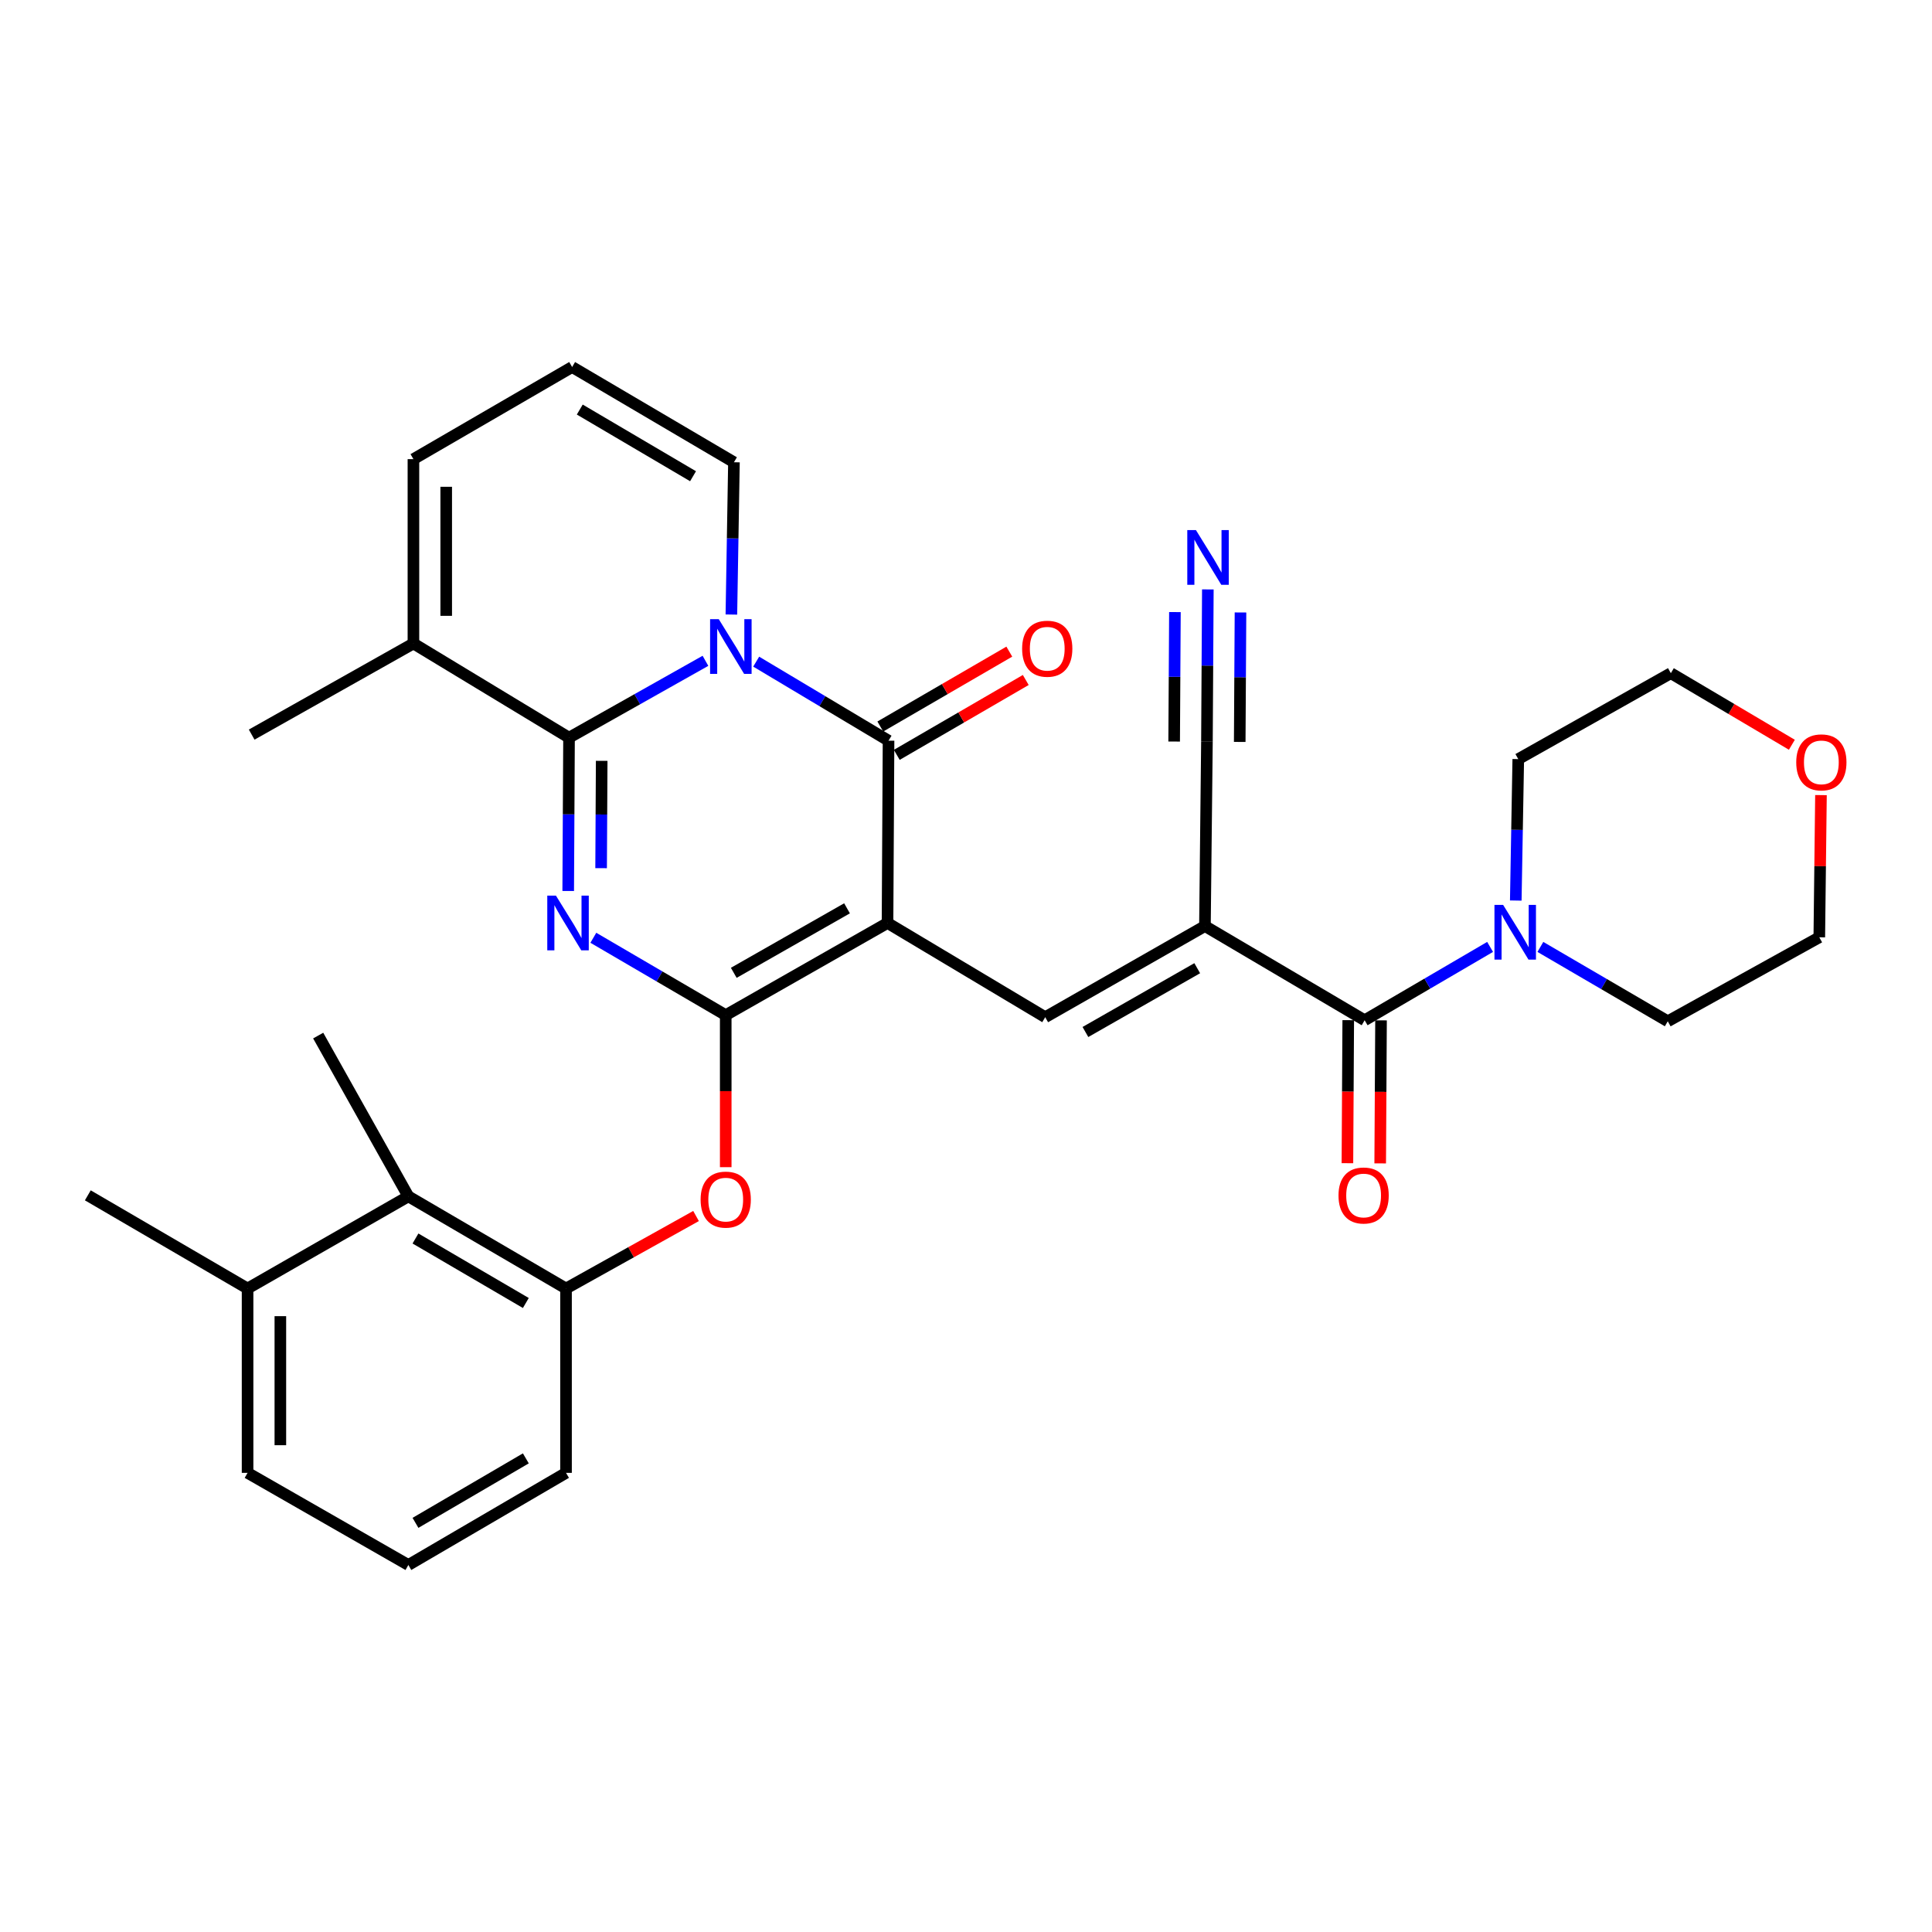 <?xml version='1.0' encoding='iso-8859-1'?>
<svg version='1.1' baseProfile='full'
              xmlns='http://www.w3.org/2000/svg'
                      xmlns:rdkit='http://www.rdkit.org/xml'
                      xmlns:xlink='http://www.w3.org/1999/xlink'
                  xml:space='preserve'
width='1000px' height='1000px' viewBox='0 0 1000 1000'>
<!-- END OF HEADER -->
<rect style='opacity:1.0;fill:#FFFFFF;stroke:none' width='1000' height='1000' x='0' y='0'> </rect>
<path class='bond-1' d='M 459.38,477.732 L 375.635,525.435' style='fill:none;fill-rule:evenodd;stroke:#000000;stroke-width:6px;stroke-linecap:butt;stroke-linejoin:miter;stroke-opacity:1' />
<path class='bond-1' d='M 438.419,470.143 L 379.797,503.535' style='fill:none;fill-rule:evenodd;stroke:#000000;stroke-width:6px;stroke-linecap:butt;stroke-linejoin:miter;stroke-opacity:1' />
<path class='bond-4' d='M 459.38,477.732 L 459.908,383.381' style='fill:none;fill-rule:evenodd;stroke:#000000;stroke-width:6px;stroke-linecap:butt;stroke-linejoin:miter;stroke-opacity:1' />
<path class='bond-6' d='M 459.38,477.732 L 541.003,526.501' style='fill:none;fill-rule:evenodd;stroke:#000000;stroke-width:6px;stroke-linecap:butt;stroke-linejoin:miter;stroke-opacity:1' />
<path class='bond-0' d='M 307.115,485.39 L 341.375,505.413' style='fill:none;fill-rule:evenodd;stroke:#0000FF;stroke-width:6px;stroke-linecap:butt;stroke-linejoin:miter;stroke-opacity:1' />
<path class='bond-0' d='M 341.375,505.413 L 375.635,525.435' style='fill:none;fill-rule:evenodd;stroke:#000000;stroke-width:6px;stroke-linecap:butt;stroke-linejoin:miter;stroke-opacity:1' />
<path class='bond-32' d='M 294.101,461.174 L 294.315,421.495' style='fill:none;fill-rule:evenodd;stroke:#0000FF;stroke-width:6px;stroke-linecap:butt;stroke-linejoin:miter;stroke-opacity:1' />
<path class='bond-32' d='M 294.315,421.495 L 294.53,381.816' style='fill:none;fill-rule:evenodd;stroke:#000000;stroke-width:6px;stroke-linecap:butt;stroke-linejoin:miter;stroke-opacity:1' />
<path class='bond-32' d='M 311.135,449.362 L 311.285,421.587' style='fill:none;fill-rule:evenodd;stroke:#0000FF;stroke-width:6px;stroke-linecap:butt;stroke-linejoin:miter;stroke-opacity:1' />
<path class='bond-32' d='M 311.285,421.587 L 311.435,393.812' style='fill:none;fill-rule:evenodd;stroke:#000000;stroke-width:6px;stroke-linecap:butt;stroke-linejoin:miter;stroke-opacity:1' />
<path class='bond-8' d='M 375.635,525.435 L 375.635,564.782' style='fill:none;fill-rule:evenodd;stroke:#000000;stroke-width:6px;stroke-linecap:butt;stroke-linejoin:miter;stroke-opacity:1' />
<path class='bond-8' d='M 375.635,564.782 L 375.635,604.128' style='fill:none;fill-rule:evenodd;stroke:#FF0000;stroke-width:6px;stroke-linecap:butt;stroke-linejoin:miter;stroke-opacity:1' />
<path class='bond-2' d='M 391.401,342.466 L 425.654,362.924' style='fill:none;fill-rule:evenodd;stroke:#0000FF;stroke-width:6px;stroke-linecap:butt;stroke-linejoin:miter;stroke-opacity:1' />
<path class='bond-2' d='M 425.654,362.924 L 459.908,383.381' style='fill:none;fill-rule:evenodd;stroke:#000000;stroke-width:6px;stroke-linecap:butt;stroke-linejoin:miter;stroke-opacity:1' />
<path class='bond-3' d='M 365.141,342.036 L 329.835,361.926' style='fill:none;fill-rule:evenodd;stroke:#0000FF;stroke-width:6px;stroke-linecap:butt;stroke-linejoin:miter;stroke-opacity:1' />
<path class='bond-3' d='M 329.835,361.926 L 294.53,381.816' style='fill:none;fill-rule:evenodd;stroke:#000000;stroke-width:6px;stroke-linecap:butt;stroke-linejoin:miter;stroke-opacity:1' />
<path class='bond-14' d='M 378.562,318.087 L 379.224,278.675' style='fill:none;fill-rule:evenodd;stroke:#0000FF;stroke-width:6px;stroke-linecap:butt;stroke-linejoin:miter;stroke-opacity:1' />
<path class='bond-14' d='M 379.224,278.675 L 379.887,239.263' style='fill:none;fill-rule:evenodd;stroke:#000000;stroke-width:6px;stroke-linecap:butt;stroke-linejoin:miter;stroke-opacity:1' />
<path class='bond-10' d='M 294.53,381.816 L 213.991,333.067' style='fill:none;fill-rule:evenodd;stroke:#000000;stroke-width:6px;stroke-linecap:butt;stroke-linejoin:miter;stroke-opacity:1' />
<path class='bond-16' d='M 464.167,390.719 L 497.551,371.34' style='fill:none;fill-rule:evenodd;stroke:#000000;stroke-width:6px;stroke-linecap:butt;stroke-linejoin:miter;stroke-opacity:1' />
<path class='bond-16' d='M 497.551,371.34 L 530.935,351.96' style='fill:none;fill-rule:evenodd;stroke:#FF0000;stroke-width:6px;stroke-linecap:butt;stroke-linejoin:miter;stroke-opacity:1' />
<path class='bond-16' d='M 455.648,376.043 L 489.032,356.664' style='fill:none;fill-rule:evenodd;stroke:#000000;stroke-width:6px;stroke-linecap:butt;stroke-linejoin:miter;stroke-opacity:1' />
<path class='bond-16' d='M 489.032,356.664 L 522.415,337.284' style='fill:none;fill-rule:evenodd;stroke:#FF0000;stroke-width:6px;stroke-linecap:butt;stroke-linejoin:miter;stroke-opacity:1' />
<path class='bond-5' d='M 623.673,479.325 L 541.003,526.501' style='fill:none;fill-rule:evenodd;stroke:#000000;stroke-width:6px;stroke-linecap:butt;stroke-linejoin:miter;stroke-opacity:1' />
<path class='bond-5' d='M 619.683,501.14 L 561.814,534.163' style='fill:none;fill-rule:evenodd;stroke:#000000;stroke-width:6px;stroke-linecap:butt;stroke-linejoin:miter;stroke-opacity:1' />
<path class='bond-7' d='M 623.673,479.325 L 706.334,528.085' style='fill:none;fill-rule:evenodd;stroke:#000000;stroke-width:6px;stroke-linecap:butt;stroke-linejoin:miter;stroke-opacity:1' />
<path class='bond-11' d='M 623.673,479.325 L 624.71,383.919' style='fill:none;fill-rule:evenodd;stroke:#000000;stroke-width:6px;stroke-linecap:butt;stroke-linejoin:miter;stroke-opacity:1' />
<path class='bond-9' d='M 706.334,528.085 L 738.804,509.102' style='fill:none;fill-rule:evenodd;stroke:#000000;stroke-width:6px;stroke-linecap:butt;stroke-linejoin:miter;stroke-opacity:1' />
<path class='bond-9' d='M 738.804,509.102 L 771.274,490.12' style='fill:none;fill-rule:evenodd;stroke:#0000FF;stroke-width:6px;stroke-linecap:butt;stroke-linejoin:miter;stroke-opacity:1' />
<path class='bond-19' d='M 697.849,528.035 L 697.634,565.051' style='fill:none;fill-rule:evenodd;stroke:#000000;stroke-width:6px;stroke-linecap:butt;stroke-linejoin:miter;stroke-opacity:1' />
<path class='bond-19' d='M 697.634,565.051 L 697.418,602.067' style='fill:none;fill-rule:evenodd;stroke:#FF0000;stroke-width:6px;stroke-linecap:butt;stroke-linejoin:miter;stroke-opacity:1' />
<path class='bond-19' d='M 714.819,528.134 L 714.603,565.15' style='fill:none;fill-rule:evenodd;stroke:#000000;stroke-width:6px;stroke-linecap:butt;stroke-linejoin:miter;stroke-opacity:1' />
<path class='bond-19' d='M 714.603,565.15 L 714.387,602.166' style='fill:none;fill-rule:evenodd;stroke:#FF0000;stroke-width:6px;stroke-linecap:butt;stroke-linejoin:miter;stroke-opacity:1' />
<path class='bond-12' d='M 360.269,629.403 L 326.622,648.168' style='fill:none;fill-rule:evenodd;stroke:#FF0000;stroke-width:6px;stroke-linecap:butt;stroke-linejoin:miter;stroke-opacity:1' />
<path class='bond-12' d='M 326.622,648.168 L 292.974,666.933' style='fill:none;fill-rule:evenodd;stroke:#000000;stroke-width:6px;stroke-linecap:butt;stroke-linejoin:miter;stroke-opacity:1' />
<path class='bond-22' d='M 784.561,466.121 L 785.208,429.517' style='fill:none;fill-rule:evenodd;stroke:#0000FF;stroke-width:6px;stroke-linecap:butt;stroke-linejoin:miter;stroke-opacity:1' />
<path class='bond-22' d='M 785.208,429.517 L 785.855,392.913' style='fill:none;fill-rule:evenodd;stroke:#000000;stroke-width:6px;stroke-linecap:butt;stroke-linejoin:miter;stroke-opacity:1' />
<path class='bond-23' d='M 797.297,490.124 L 830.267,509.368' style='fill:none;fill-rule:evenodd;stroke:#0000FF;stroke-width:6px;stroke-linecap:butt;stroke-linejoin:miter;stroke-opacity:1' />
<path class='bond-23' d='M 830.267,509.368 L 863.236,528.613' style='fill:none;fill-rule:evenodd;stroke:#000000;stroke-width:6px;stroke-linecap:butt;stroke-linejoin:miter;stroke-opacity:1' />
<path class='bond-25' d='M 213.991,333.067 L 130.265,380.233' style='fill:none;fill-rule:evenodd;stroke:#000000;stroke-width:6px;stroke-linecap:butt;stroke-linejoin:miter;stroke-opacity:1' />
<path class='bond-33' d='M 213.991,333.067 L 213.991,237.651' style='fill:none;fill-rule:evenodd;stroke:#000000;stroke-width:6px;stroke-linecap:butt;stroke-linejoin:miter;stroke-opacity:1' />
<path class='bond-33' d='M 230.96,318.754 L 230.96,251.963' style='fill:none;fill-rule:evenodd;stroke:#000000;stroke-width:6px;stroke-linecap:butt;stroke-linejoin:miter;stroke-opacity:1' />
<path class='bond-13' d='M 624.71,383.919 L 624.944,344.502' style='fill:none;fill-rule:evenodd;stroke:#000000;stroke-width:6px;stroke-linecap:butt;stroke-linejoin:miter;stroke-opacity:1' />
<path class='bond-13' d='M 624.944,344.502 L 625.178,305.085' style='fill:none;fill-rule:evenodd;stroke:#0000FF;stroke-width:6px;stroke-linecap:butt;stroke-linejoin:miter;stroke-opacity:1' />
<path class='bond-13' d='M 641.68,384.019 L 641.878,350.515' style='fill:none;fill-rule:evenodd;stroke:#000000;stroke-width:6px;stroke-linecap:butt;stroke-linejoin:miter;stroke-opacity:1' />
<path class='bond-13' d='M 641.878,350.515 L 642.077,317.011' style='fill:none;fill-rule:evenodd;stroke:#0000FF;stroke-width:6px;stroke-linecap:butt;stroke-linejoin:miter;stroke-opacity:1' />
<path class='bond-13' d='M 607.741,383.818 L 607.94,350.314' style='fill:none;fill-rule:evenodd;stroke:#000000;stroke-width:6px;stroke-linecap:butt;stroke-linejoin:miter;stroke-opacity:1' />
<path class='bond-13' d='M 607.94,350.314 L 608.138,316.809' style='fill:none;fill-rule:evenodd;stroke:#0000FF;stroke-width:6px;stroke-linecap:butt;stroke-linejoin:miter;stroke-opacity:1' />
<path class='bond-15' d='M 292.974,666.933 L 211.37,619.239' style='fill:none;fill-rule:evenodd;stroke:#000000;stroke-width:6px;stroke-linecap:butt;stroke-linejoin:miter;stroke-opacity:1' />
<path class='bond-15' d='M 272.171,674.43 L 215.048,641.044' style='fill:none;fill-rule:evenodd;stroke:#000000;stroke-width:6px;stroke-linecap:butt;stroke-linejoin:miter;stroke-opacity:1' />
<path class='bond-24' d='M 292.974,666.933 L 292.974,762.349' style='fill:none;fill-rule:evenodd;stroke:#000000;stroke-width:6px;stroke-linecap:butt;stroke-linejoin:miter;stroke-opacity:1' />
<path class='bond-17' d='M 379.887,239.263 L 296.133,189.966' style='fill:none;fill-rule:evenodd;stroke:#000000;stroke-width:6px;stroke-linecap:butt;stroke-linejoin:miter;stroke-opacity:1' />
<path class='bond-17' d='M 358.716,246.493 L 300.088,211.985' style='fill:none;fill-rule:evenodd;stroke:#000000;stroke-width:6px;stroke-linecap:butt;stroke-linejoin:miter;stroke-opacity:1' />
<path class='bond-20' d='M 211.37,619.239 L 128.143,666.933' style='fill:none;fill-rule:evenodd;stroke:#000000;stroke-width:6px;stroke-linecap:butt;stroke-linejoin:miter;stroke-opacity:1' />
<path class='bond-27' d='M 211.37,619.239 L 164.694,536.013' style='fill:none;fill-rule:evenodd;stroke:#000000;stroke-width:6px;stroke-linecap:butt;stroke-linejoin:miter;stroke-opacity:1' />
<path class='bond-18' d='M 296.133,189.966 L 213.991,237.651' style='fill:none;fill-rule:evenodd;stroke:#000000;stroke-width:6px;stroke-linecap:butt;stroke-linejoin:miter;stroke-opacity:1' />
<path class='bond-31' d='M 128.143,666.933 L 45.455,618.702' style='fill:none;fill-rule:evenodd;stroke:#000000;stroke-width:6px;stroke-linecap:butt;stroke-linejoin:miter;stroke-opacity:1' />
<path class='bond-35' d='M 128.143,666.933 L 128.143,762.349' style='fill:none;fill-rule:evenodd;stroke:#000000;stroke-width:6px;stroke-linecap:butt;stroke-linejoin:miter;stroke-opacity:1' />
<path class='bond-35' d='M 145.113,681.246 L 145.113,748.037' style='fill:none;fill-rule:evenodd;stroke:#000000;stroke-width:6px;stroke-linecap:butt;stroke-linejoin:miter;stroke-opacity:1' />
<path class='bond-21' d='M 942.529,411.541 L 942.097,448.342' style='fill:none;fill-rule:evenodd;stroke:#FF0000;stroke-width:6px;stroke-linecap:butt;stroke-linejoin:miter;stroke-opacity:1' />
<path class='bond-21' d='M 942.097,448.342 L 941.664,485.142' style='fill:none;fill-rule:evenodd;stroke:#000000;stroke-width:6px;stroke-linecap:butt;stroke-linejoin:miter;stroke-opacity:1' />
<path class='bond-34' d='M 927.467,385.487 L 896.148,366.96' style='fill:none;fill-rule:evenodd;stroke:#FF0000;stroke-width:6px;stroke-linecap:butt;stroke-linejoin:miter;stroke-opacity:1' />
<path class='bond-34' d='M 896.148,366.96 L 864.83,348.434' style='fill:none;fill-rule:evenodd;stroke:#000000;stroke-width:6px;stroke-linecap:butt;stroke-linejoin:miter;stroke-opacity:1' />
<path class='bond-29' d='M 785.855,392.913 L 864.83,348.434' style='fill:none;fill-rule:evenodd;stroke:#000000;stroke-width:6px;stroke-linecap:butt;stroke-linejoin:miter;stroke-opacity:1' />
<path class='bond-30' d='M 863.236,528.613 L 941.664,485.142' style='fill:none;fill-rule:evenodd;stroke:#000000;stroke-width:6px;stroke-linecap:butt;stroke-linejoin:miter;stroke-opacity:1' />
<path class='bond-26' d='M 292.974,762.349 L 211.37,810.034' style='fill:none;fill-rule:evenodd;stroke:#000000;stroke-width:6px;stroke-linecap:butt;stroke-linejoin:miter;stroke-opacity:1' />
<path class='bond-26' d='M 272.172,754.85 L 215.049,788.23' style='fill:none;fill-rule:evenodd;stroke:#000000;stroke-width:6px;stroke-linecap:butt;stroke-linejoin:miter;stroke-opacity:1' />
<path class='bond-28' d='M 211.37,810.034 L 128.143,762.349' style='fill:none;fill-rule:evenodd;stroke:#000000;stroke-width:6px;stroke-linecap:butt;stroke-linejoin:miter;stroke-opacity:1' />
<path  class='atom-1' d='M 287.751 463.572
L 297.031 478.572
Q 297.951 480.052, 299.431 482.732
Q 300.911 485.412, 300.991 485.572
L 300.991 463.572
L 304.751 463.572
L 304.751 491.892
L 300.871 491.892
L 290.911 475.492
Q 289.751 473.572, 288.511 471.372
Q 287.311 469.172, 286.951 468.492
L 286.951 491.892
L 283.271 491.892
L 283.271 463.572
L 287.751 463.572
' fill='#0000FF'/>
<path  class='atom-3' d='M 372.024 320.472
L 381.304 335.472
Q 382.224 336.952, 383.704 339.632
Q 385.184 342.312, 385.264 342.472
L 385.264 320.472
L 389.024 320.472
L 389.024 348.792
L 385.144 348.792
L 375.184 332.392
Q 374.024 330.472, 372.784 328.272
Q 371.584 326.072, 371.224 325.392
L 371.224 348.792
L 367.544 348.792
L 367.544 320.472
L 372.024 320.472
' fill='#0000FF'/>
<path  class='atom-9' d='M 362.635 620.913
Q 362.635 614.113, 365.995 610.313
Q 369.355 606.513, 375.635 606.513
Q 381.915 606.513, 385.275 610.313
Q 388.635 614.113, 388.635 620.913
Q 388.635 627.793, 385.235 631.713
Q 381.835 635.593, 375.635 635.593
Q 369.395 635.593, 365.995 631.713
Q 362.635 627.833, 362.635 620.913
M 375.635 632.393
Q 379.955 632.393, 382.275 629.513
Q 384.635 626.593, 384.635 620.913
Q 384.635 615.353, 382.275 612.553
Q 379.955 609.713, 375.635 609.713
Q 371.315 609.713, 368.955 612.513
Q 366.635 615.313, 366.635 620.913
Q 366.635 626.633, 368.955 629.513
Q 371.315 632.393, 375.635 632.393
' fill='#FF0000'/>
<path  class='atom-10' d='M 778.011 468.361
L 787.291 483.361
Q 788.211 484.841, 789.691 487.521
Q 791.171 490.201, 791.251 490.361
L 791.251 468.361
L 795.011 468.361
L 795.011 496.681
L 791.131 496.681
L 781.171 480.281
Q 780.011 478.361, 778.771 476.161
Q 777.571 473.961, 777.211 473.281
L 777.211 496.681
L 773.531 496.681
L 773.531 468.361
L 778.011 468.361
' fill='#0000FF'/>
<path  class='atom-14' d='M 619.016 274.38
L 628.296 289.38
Q 629.216 290.86, 630.696 293.54
Q 632.176 296.22, 632.256 296.38
L 632.256 274.38
L 636.016 274.38
L 636.016 302.7
L 632.136 302.7
L 622.176 286.3
Q 621.016 284.38, 619.776 282.18
Q 618.576 279.98, 618.216 279.3
L 618.216 302.7
L 614.536 302.7
L 614.536 274.38
L 619.016 274.38
' fill='#0000FF'/>
<path  class='atom-17' d='M 529.05 335.777
Q 529.05 328.977, 532.41 325.177
Q 535.77 321.377, 542.05 321.377
Q 548.33 321.377, 551.69 325.177
Q 555.05 328.977, 555.05 335.777
Q 555.05 342.657, 551.65 346.577
Q 548.25 350.457, 542.05 350.457
Q 535.81 350.457, 532.41 346.577
Q 529.05 342.697, 529.05 335.777
M 542.05 347.257
Q 546.37 347.257, 548.69 344.377
Q 551.05 341.457, 551.05 335.777
Q 551.05 330.217, 548.69 327.417
Q 546.37 324.577, 542.05 324.577
Q 537.73 324.577, 535.37 327.377
Q 533.05 330.177, 533.05 335.777
Q 533.05 341.497, 535.37 344.377
Q 537.73 347.257, 542.05 347.257
' fill='#FF0000'/>
<path  class='atom-20' d='M 692.806 618.782
Q 692.806 611.982, 696.166 608.182
Q 699.526 604.382, 705.806 604.382
Q 712.086 604.382, 715.446 608.182
Q 718.806 611.982, 718.806 618.782
Q 718.806 625.662, 715.406 629.582
Q 712.006 633.462, 705.806 633.462
Q 699.566 633.462, 696.166 629.582
Q 692.806 625.702, 692.806 618.782
M 705.806 630.262
Q 710.126 630.262, 712.446 627.382
Q 714.806 624.462, 714.806 618.782
Q 714.806 613.222, 712.446 610.422
Q 710.126 607.582, 705.806 607.582
Q 701.486 607.582, 699.126 610.382
Q 696.806 613.182, 696.806 618.782
Q 696.806 624.502, 699.126 627.382
Q 701.486 630.262, 705.806 630.262
' fill='#FF0000'/>
<path  class='atom-22' d='M 929.729 394.595
Q 929.729 387.795, 933.089 383.995
Q 936.449 380.195, 942.729 380.195
Q 949.009 380.195, 952.369 383.995
Q 955.729 387.795, 955.729 394.595
Q 955.729 401.475, 952.329 405.395
Q 948.929 409.275, 942.729 409.275
Q 936.489 409.275, 933.089 405.395
Q 929.729 401.515, 929.729 394.595
M 942.729 406.075
Q 947.049 406.075, 949.369 403.195
Q 951.729 400.275, 951.729 394.595
Q 951.729 389.035, 949.369 386.235
Q 947.049 383.395, 942.729 383.395
Q 938.409 383.395, 936.049 386.195
Q 933.729 388.995, 933.729 394.595
Q 933.729 400.315, 936.049 403.195
Q 938.409 406.075, 942.729 406.075
' fill='#FF0000'/>
</svg>
